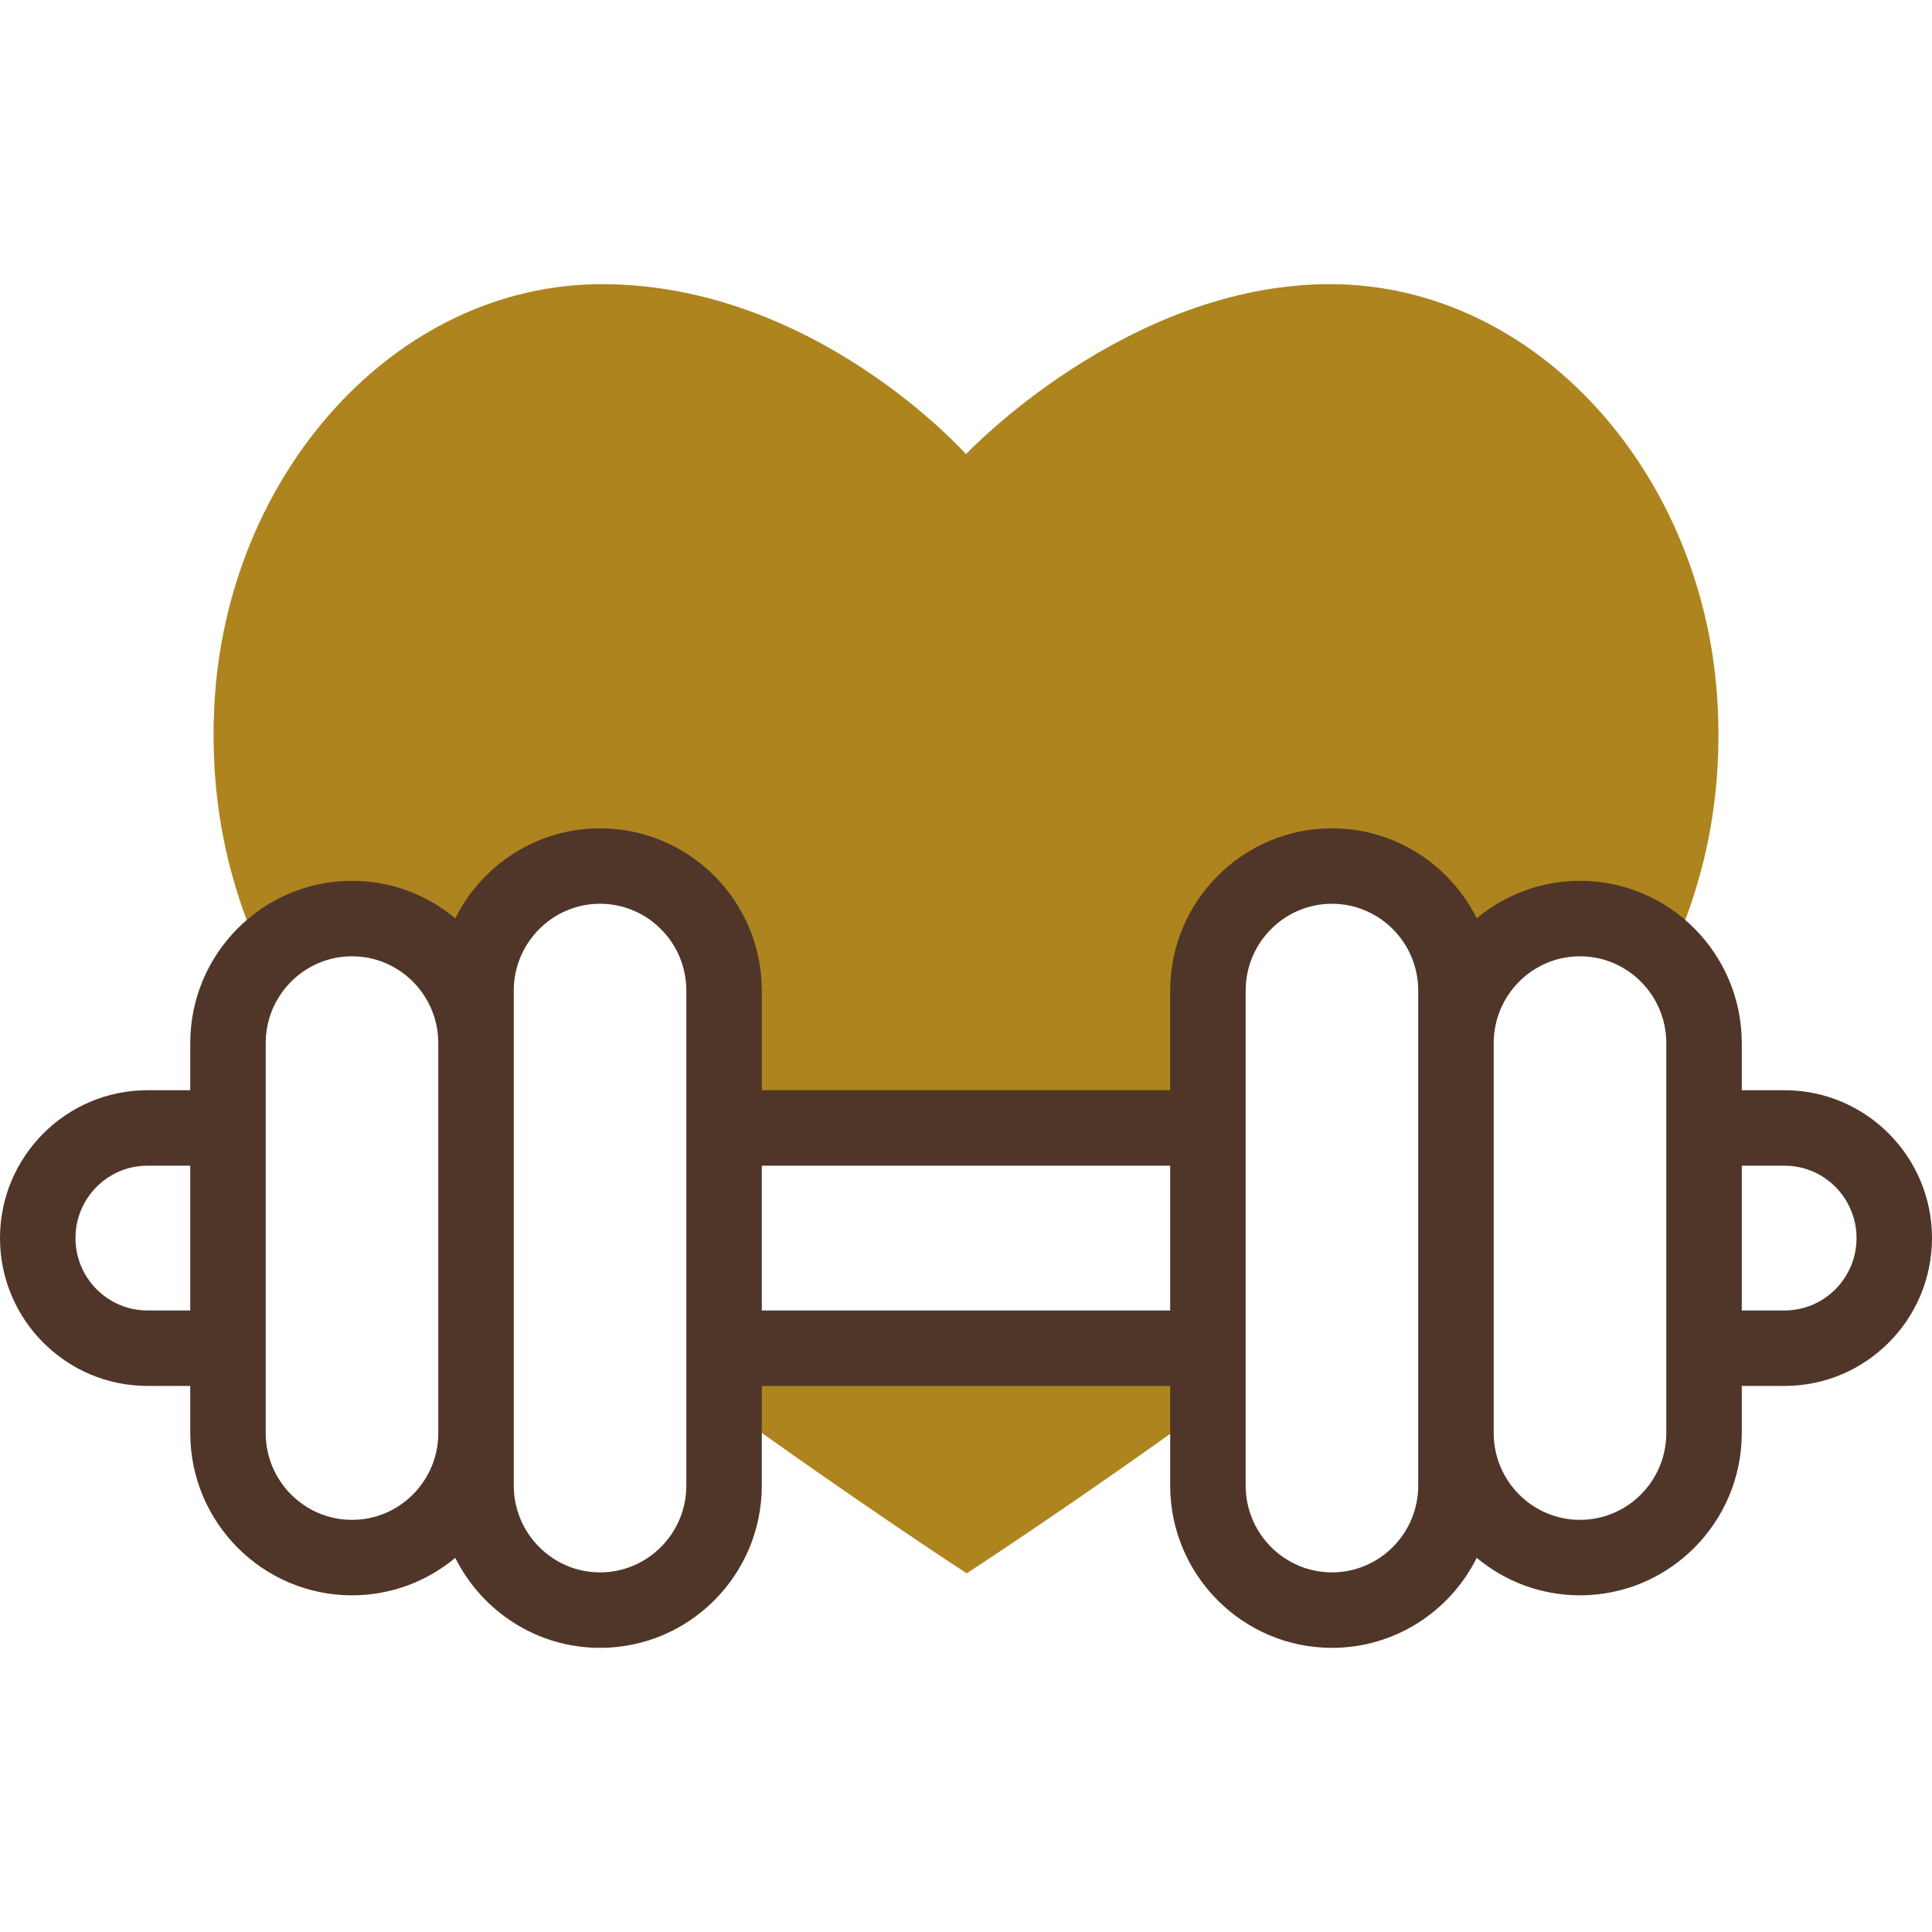<svg width="80" height="80" viewBox="0 0 80 80" fill="none" xmlns="http://www.w3.org/2000/svg">
<g clip-path="url(#clip0_3062_3018)">
<path d="M50.017 55.826H29.983V58.211C35.456 62.173 40.028 65.149 40.028 65.149C40.028 65.149 44.571 62.195 50.017 58.249V55.826H50.017Z" fill="#AE841F"/>
<path d="M14.576 38.035C17.412 38.035 19.711 40.344 19.711 43.193V41.019C19.711 38.17 22.011 35.861 24.847 35.861C27.683 35.861 29.983 38.17 29.983 41.019V46.706H50.017V41.019C50.017 38.17 52.317 35.861 55.153 35.861C57.989 35.861 60.289 38.17 60.289 41.019V43.193C60.289 40.344 62.588 38.035 65.424 38.035C66.89 38.035 68.211 38.653 69.146 39.642C70.498 36.654 71.322 33.334 71.128 29.278C70.669 19.687 63.66 11.766 55.074 11.766C46.627 11.766 40 18.806 40 18.806C40 18.806 33.752 11.766 24.925 11.766C16.34 11.766 9.33 19.687 8.872 29.278C8.678 33.331 9.503 36.659 10.852 39.642C11.788 38.653 13.11 38.035 14.576 38.035Z" fill="#AE841F"/>
<path d="M73.897 45.144H72.123V43.193C72.123 39.487 69.118 36.473 65.424 36.473C63.8 36.473 62.309 37.057 61.148 38.026C60.048 35.818 57.775 34.299 55.153 34.299C51.46 34.299 48.455 37.313 48.455 41.019V45.144H31.545V41.019C31.545 37.313 28.541 34.299 24.847 34.299C22.225 34.299 19.952 35.819 18.852 38.026C17.691 37.057 16.2 36.473 14.576 36.473C10.882 36.473 7.878 39.487 7.878 43.193V45.144H6.103C2.738 45.144 0 47.89 0 51.266C0 54.642 2.738 57.388 6.103 57.388H7.878V59.339C7.878 63.045 10.882 66.059 14.576 66.059C16.2 66.059 17.691 65.476 18.852 64.507C19.952 66.714 22.225 68.234 24.847 68.234C28.541 68.234 31.545 65.219 31.545 61.513V57.388H48.455V61.513C48.455 65.219 51.46 68.234 55.153 68.234C57.775 68.234 60.048 66.714 61.148 64.507C62.309 65.476 63.8 66.059 65.424 66.059C69.118 66.059 72.123 63.045 72.123 59.339V57.388H73.897C77.263 57.388 80 54.642 80 51.266C80 47.89 77.262 45.144 73.897 45.144ZM6.103 54.263C4.461 54.263 3.125 52.919 3.125 51.266C3.125 49.613 4.461 48.269 6.103 48.269H7.878V54.263H6.103V54.263ZM14.576 62.934C12.605 62.934 11.002 61.322 11.002 59.339V43.193C11.002 41.211 12.605 39.598 14.576 39.598C16.546 39.598 18.149 41.211 18.149 43.193V59.339C18.149 61.322 16.546 62.934 14.576 62.934ZM28.42 61.513C28.42 63.496 26.817 65.109 24.847 65.109C22.877 65.109 21.274 63.496 21.274 61.513V41.019C21.274 39.036 22.877 37.423 24.847 37.423C26.817 37.423 28.42 39.036 28.42 41.019V61.513ZM31.545 54.263V48.269H48.455V54.263H31.545ZM58.726 61.513C58.726 63.496 57.123 65.109 55.153 65.109C53.183 65.109 51.58 63.496 51.58 61.513V41.019C51.58 39.036 53.183 37.423 55.153 37.423C57.123 37.423 58.726 39.036 58.726 41.019V61.513ZM68.998 59.339C68.998 61.322 67.394 62.934 65.424 62.934C63.454 62.934 61.851 61.322 61.851 59.339V43.193C61.851 41.211 63.454 39.598 65.424 39.598C67.394 39.598 68.998 41.211 68.998 43.193V59.339ZM73.897 54.263H72.123V48.269H73.897C75.539 48.269 76.875 49.613 76.875 51.266C76.875 52.919 75.539 54.263 73.897 54.263Z" fill="#503629"/>
</g>
<defs>
<clipPath id="clip0_3062_3018">
<rect width="80" height="80" fill="white"/>
</clipPath>
</defs>
</svg>
